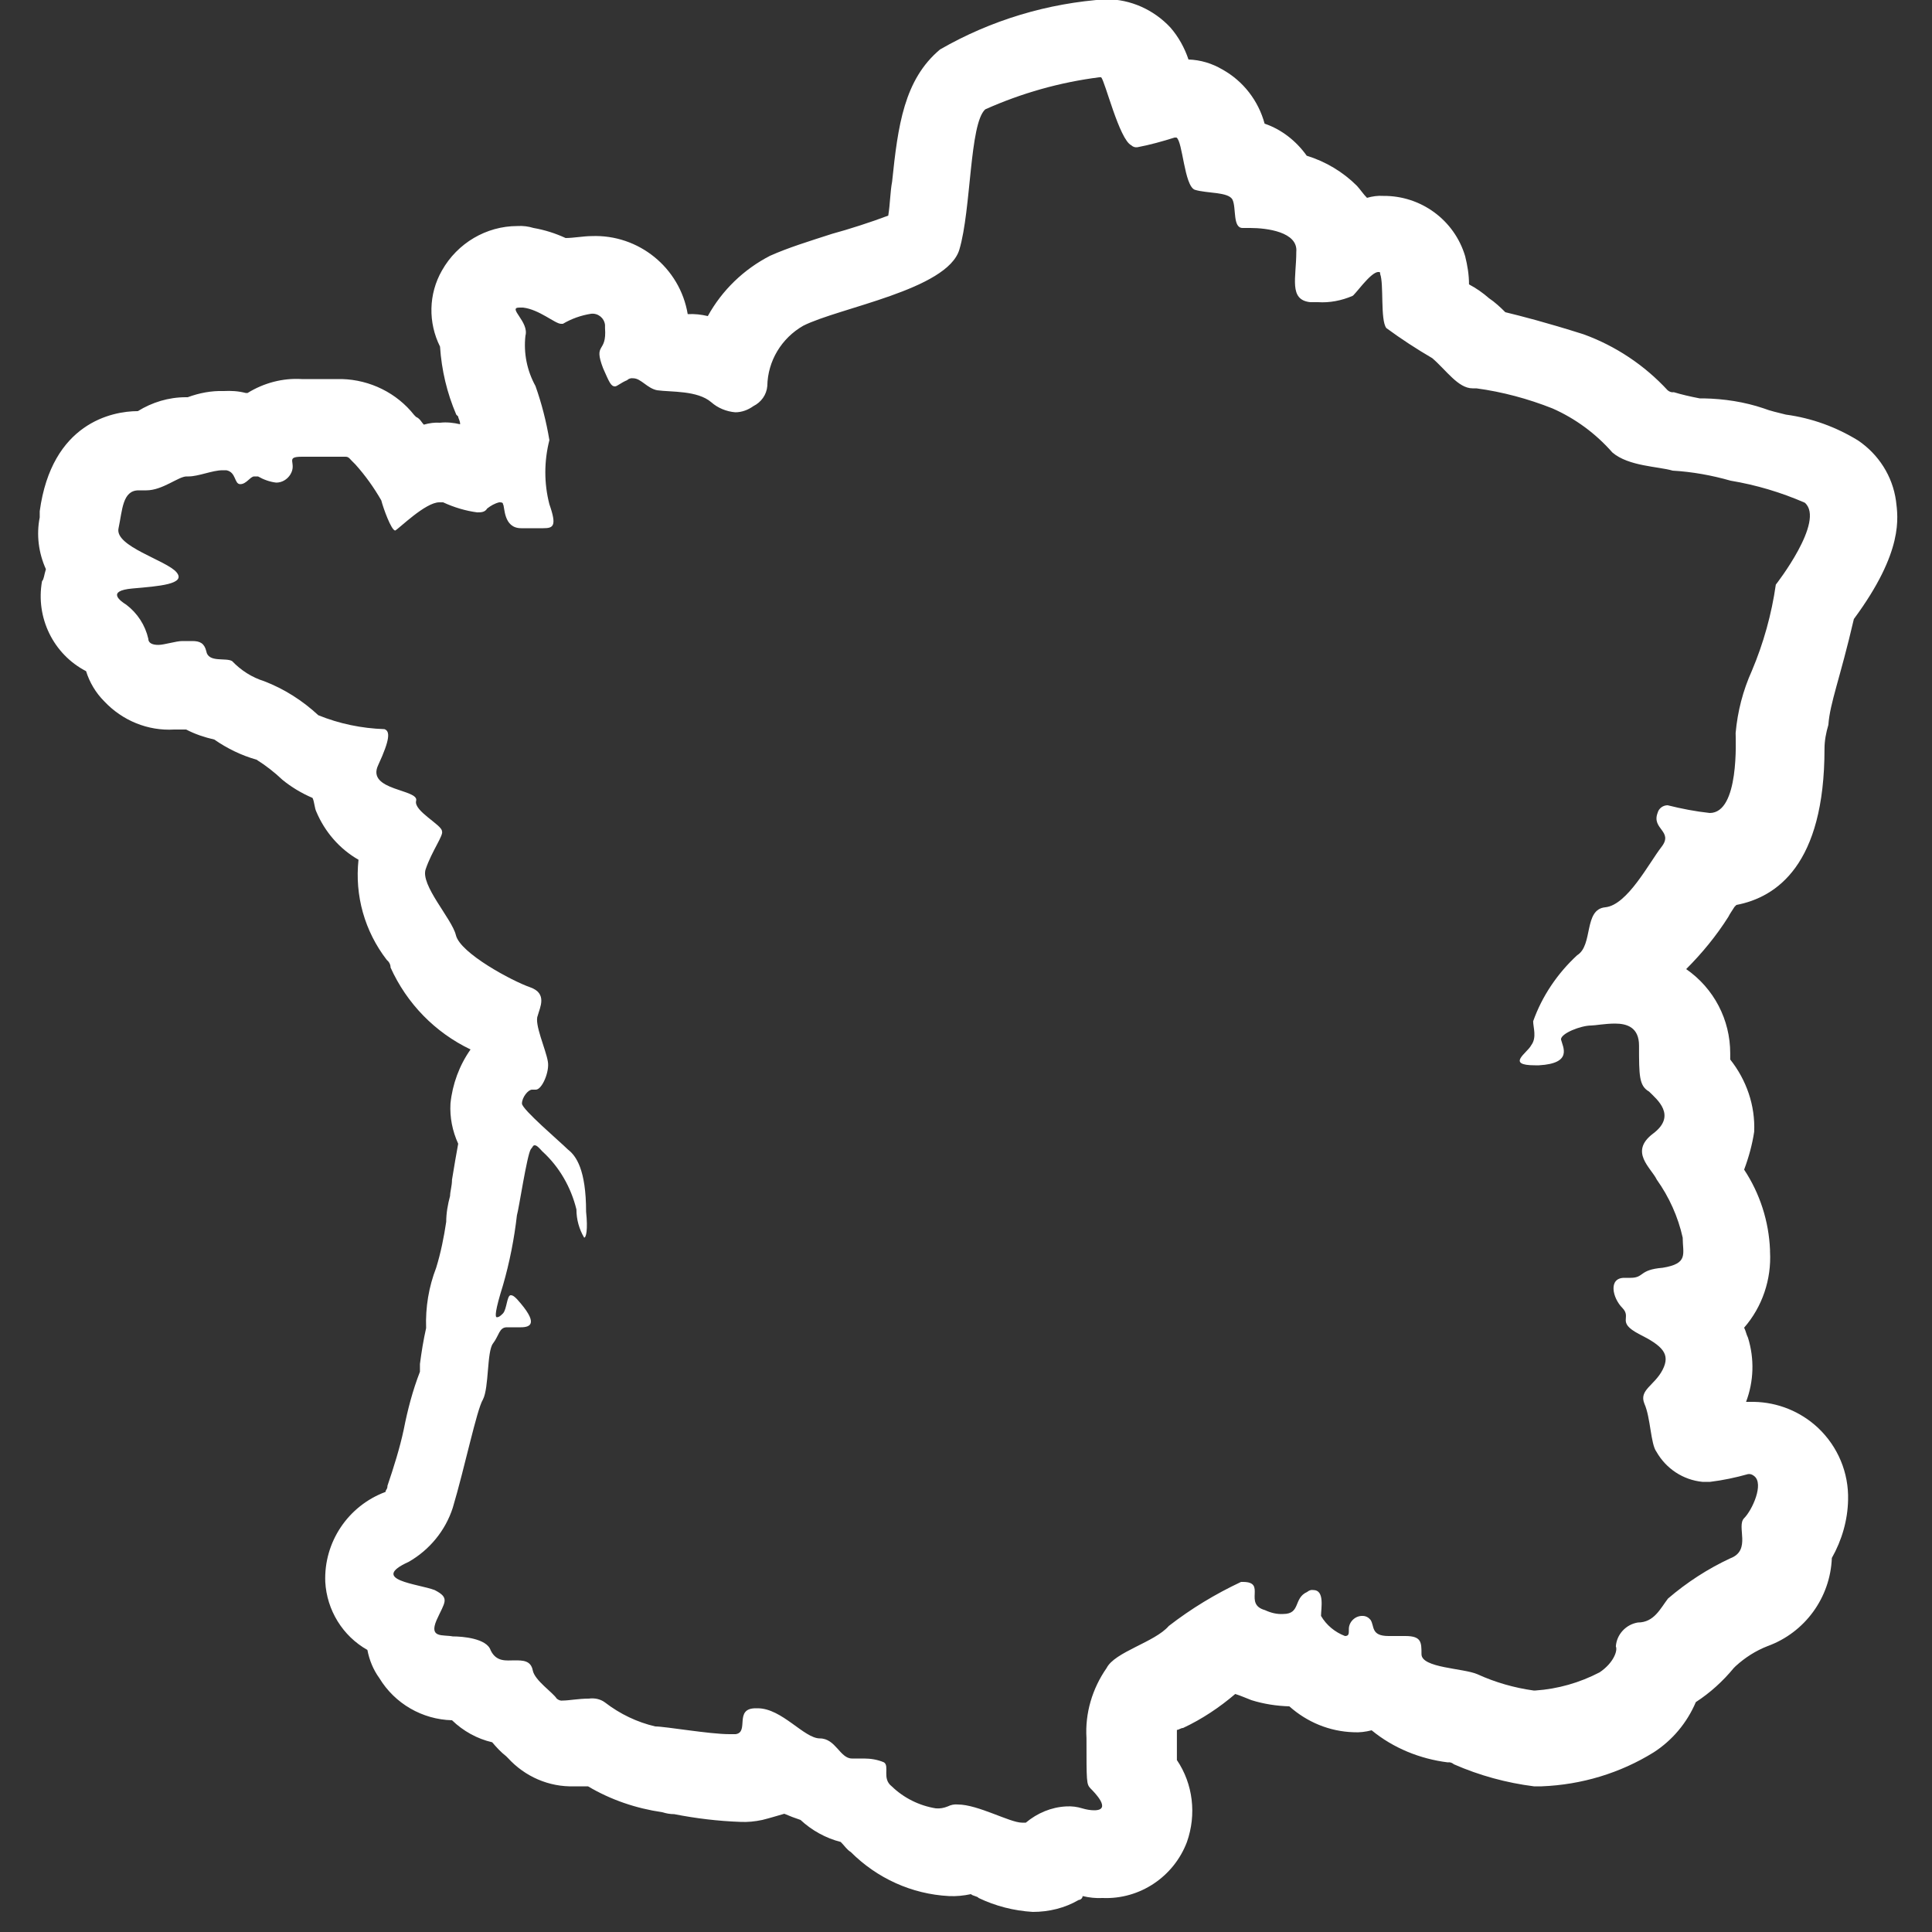 <svg xmlns="http://www.w3.org/2000/svg" xmlns:xlink="http://www.w3.org/1999/xlink" id="Calque_1" x="0px" y="0px" viewBox="0 0 500 500" style="enable-background:new 0 0 500 500;" xml:space="preserve"><rect x="0" y="0" width="500" height="500" fill="#333333" stroke="none"/><style type="text/css">	.st0{fill:#FFFFFF;}</style><g id="noun_France_3883500" transform="translate(-3.62 -2.5)">	<path id="Trac&#xE9;_35447" class="st0" d="M483.4,162.7c13-17.6,11.4-26.4,10.9-30.6c-0.9-6.4-4.5-12-9.8-15.6  c-5.7-3.5-12-5.8-18.7-6.7c-2-0.5-4.2-1-5.7-1.6c-5-1.7-10.3-2.5-15.6-2.6h-1c-2.6-0.5-4.7-1-6.7-1.6c-0.6,0.1-1.1-0.1-1.6-0.5  c-6-6.5-13.5-11.5-21.8-14.5c-9.8-3.1-16.1-4.7-20.2-5.7c-1.3-1.3-2.7-2.6-4.2-3.6c-1.6-1.4-3.3-2.6-5.2-3.6c0-2.5-0.4-4.9-1-7.3  c-2.8-9.4-11.5-15.7-21.2-15.6c-1.4-0.1-2.8,0.1-4.2,0.5c-1-1-1.6-2-2.6-3.1c-3.6-3.6-8.1-6.3-13-7.8c-2.7-3.8-6.5-6.8-10.9-8.3  c-1.6-5.9-5.5-11-10.9-14c-2.7-1.6-5.7-2.5-8.8-2.6c-1-3-2.6-5.9-4.7-8.3c-4.3-4.6-10.3-7.3-16.6-7.3c-15.1,1-29.8,5.4-43,13  c-9.3,7.8-10.9,19.7-12.4,34.2c-0.5,2.6-0.5,5.7-1,8.8c-4.2,1.6-10.4,3.6-14.5,4.7c-6.2,2-11.4,3.6-16.1,5.7  c-6.8,3.5-12.4,8.9-16.1,15.6c-1.7-0.4-3.4-0.6-5.2-0.5c-2-12-12.7-20.7-24.9-20.2c-2,0-4.7,0.5-6.7,0.5c-2.6-1.2-5.4-2.1-8.3-2.6  c-1.3-0.4-2.7-0.6-4.2-0.5C129.5,61,122,65.4,118,72.5c-3.5,6.1-3.6,13.5-0.5,19.7c0.4,6.1,1.8,12,4.2,17.6l0.5,0.5  c0,0.5,0.5,1,0.5,2c-1.7-0.4-3.5-0.6-5.2-0.4c-1.4-0.1-2.8,0.1-4.2,0.5c-0.5-0.5-1-1.6-2-2l-0.5-0.5c-4.5-5.7-11.4-9.1-18.7-9.3  H81.7c-4.9-0.3-9.8,1-14,3.6h-0.5c-1.9-0.5-3.8-0.6-5.7-0.5c-3.2-0.1-6.3,0.5-9.3,1.6h-0.5c-4.4,0-8.7,1.3-12.4,3.6  c-6.7,0-22.3,3.1-25.4,25.9v1.6c-0.9,4.5-0.3,9.2,1.6,13.4c-0.5,1.6-0.5,2.6-1,3.1c-1.7,9.4,2.9,18.9,11.4,23.3  c0.9,2.9,2.5,5.6,4.7,7.8c4.7,5,11.3,7.7,18.1,7.3h3.1c2.3,1.2,4.7,2,7.3,2.6c3.3,2.3,7,4.1,10.9,5.2c2.4,1.5,4.7,3.3,6.7,5.2  c2.3,1.9,5,3.5,7.8,4.7c0.5,1,0.5,2.6,1,3.6c2.2,5.2,6,9.6,10.9,12.4c-1,9.3,1.6,18.5,7.3,25.9c0.6,0.5,1,1.2,1,2  c4.2,9.3,11.5,16.8,20.7,21.2c-2.9,4.1-4.7,9-5.2,14c-0.2,3.6,0.5,7.1,2,10.4c-0.5,2.6-1,5.7-1.6,9.3c0,1.6-0.5,3.1-0.5,4.2  c-0.6,2.2-1,4.5-1,6.7c-0.6,4-1.4,8-2.6,11.9c-1.9,4.9-2.8,10.2-2.6,15.6c-0.7,3.1-1.2,6.2-1.6,9.3v2c-1.9,4.9-3.2,9.9-4.2,15  c-1,4.7-2.6,9.8-4.2,14.5c0,1-0.5,1-0.5,1.6c-9.7,3.6-16,13-15.6,23.3c0.4,7.3,4.5,14,10.9,17.6c0.5,2.6,1.5,5.1,3.1,7.3  c4,6.6,11.1,10.7,18.8,10.9c2.9,2.8,6.5,4.8,10.4,5.7c1.1,1.3,2.3,2.6,3.6,3.6l0.5,0.5c4.4,4.8,10.6,7.5,17.1,7.3h3.6  c5.9,3.5,12.4,5.7,19.2,6.7c1,0.3,2,0.5,3.1,0.5c5.6,1.1,11.4,1.8,17.1,2c1.9,0.1,3.8-0.1,5.7-0.5c2-0.5,3.6-1,5.7-1.6  c1.4,0.6,2.7,1.1,4.2,1.6c2.9,2.7,6.5,4.7,10.4,5.7c1,1,1.6,2,2.6,2.6c6.8,6.8,15.8,10.9,25.4,11.4c1.9,0.1,3.8-0.1,5.7-0.5  c0.5,0.5,1.6,0.5,2,1c4.4,2.1,9.1,3.3,14,3.6c4.2,0,8.3-1,11.9-3.1c0.5,0,1-0.5,1-1c1.7,0.4,3.4,0.6,5.2,0.5  c9.6,0.4,18.4-5.5,21.8-14.5c2.5-7.1,1.6-15-2.6-21.2v-7.8l0,0c0.5,0,1-0.5,1.6-0.5c4.9-2.3,9.4-5.3,13.5-8.8  c1.6,0.5,2.6,1,4.2,1.6c3.2,1,6.5,1.5,9.8,1.6c4.6,4.1,10.4,6.5,16.6,6.7c1.6,0.1,3.1-0.1,4.7-0.5c5.6,4.6,12.5,7.4,19.7,8.3  c0.6-0.1,1.1,0.1,1.6,0.5c6.6,2.9,13.6,4.8,20.7,5.7h2c10.3-0.4,20.3-3.4,29-8.8c4.8-3.1,8.6-7.6,10.9-13c3.7-2.4,7-5.4,9.8-8.8  l0.5-0.5c2.4-2.2,5.2-4,8.3-5.2c9.6-3.5,16.2-12.5,16.6-22.8c2.6-4.6,4.1-9.8,4.2-15c0.2-7-2.6-13.8-7.8-18.7  c-4.5-4.2-10.4-6.6-16.6-6.7h-2c2-5.3,2.2-11.1,0.5-16.6c-0.5-1-0.5-1.6-1-2.6c4.7-5.4,7.1-12.5,6.7-19.7V326  c-0.3-7.4-2.6-14.6-6.7-20.8c1.2-3.2,2.1-6.5,2.6-9.8c0.3-6.8-2-13.4-6.2-18.7v-1.6c0-8.7-4.2-16.8-11.4-21.8  c4.1-4.1,7.8-8.6,10.9-13.5c0.5-1,1-1.6,1.6-2.6l0.5-0.5c10.4-2,22.8-10.4,22.8-40.4l0,0c0-2.1,0.4-4.2,1-6.2  C477.2,184.4,479.8,178.2,483.4,162.7z M463.2,153.8c-1.1,7.7-3.2,15.2-6.2,22.3c-2.3,5.1-3.7,10.5-4.2,16.1c0,1.6,1,20.7-6.7,20.7  l0,0c-3.7-0.4-7.3-1.1-10.9-2c-1.2,0-2.3,0.8-2.6,2c-1.6,4.2,4.2,4.7,1,8.8s-8.8,15-14.5,15.6c-5.7,0.5-3.1,9.8-7.3,12.4  c-5.1,4.7-9.1,10.6-11.4,17.1c0,1.6,1,4.2-0.5,6.2c-1,2-6.7,5.2,1,5.2h1c8.8-0.5,6.2-4.7,5.7-6.7c0-1.6,5.2-3.6,7.8-3.6  c1,0,3.6-0.5,6.2-0.5c3.1,0,6.2,1,6.2,5.7c0,7.8,0,10.4,2.6,11.9c2,2,7.3,6.2,1,10.9c-6.2,4.7-0.5,8.8,1,11.9  c3.2,4.5,5.5,9.6,6.7,15c0,4.2,1.6,6.7-5.2,7.8c-6.2,0.5-4.7,2.6-8.3,2.6h-1.6c-4.2,0-3.1,5.2-0.5,7.8c2.5,2.6-1.6,3.6,4.2,6.7  c6.2,3.1,8.3,5.2,6.2,9.3c-2.1,4.1-6.2,5.2-4.7,8.8c1.6,3.6,1.6,10.4,3.1,12.4c2.5,4.4,6.9,7.3,11.9,7.8h2c3.3-0.4,6.6-1.1,9.8-2  c0.6-0.1,1.1,0.1,1.6,0.5c2.6,2-0.5,8.8-2.6,10.9s2,8.3-3.6,10.4c-5.8,2.7-11.2,6.2-16.1,10.4c-2,2.6-3.6,6.2-7.8,6.2  c-3.1,0.5-5.5,3.1-5.7,6.2c0.5,1-0.5,4.2-4.2,6.7c-5.2,2.7-10.8,4.3-16.6,4.7h-0.5c-5-0.7-9.9-2.1-14.5-4.2  c-3.6-1.6-14.5-1.6-14.5-5.2c0-3.1,0-4.7-4.2-4.7H363c-4.7,0-3.6-2.6-4.7-4.2c-0.5-0.6-1.2-1-2-1c-1.9-0.1-3.6,1.5-3.6,3.4  c0,0.1,0,0.2,0,0.2c0,1,0,1.6-1,1.6c-2.6-1-4.8-2.8-6.2-5.2c0-2,1-6.7-2-6.7c-0.6-0.1-1.1,0.1-1.6,0.5c-3.6,1.6-1.6,5.7-6.2,5.7  c-1.6,0.1-3.2-0.3-4.7-1c-5.7-1.6,0.5-7.3-5.7-7.3h-0.5c-6.6,3.1-12.9,6.9-18.7,11.4c-3.6,4.2-14,6.7-16.1,10.9  c-3.7,5.3-5.6,11.7-5.2,18.1c0,11.4,0,11.9,1,13c1,1,5.7,5.7,1,5.7c-1,0-2.1-0.2-3.1-0.5c-1.3-0.4-2.7-0.6-4.2-0.5  c-3.8,0.2-7.4,1.7-10.4,4.2h-1c-3.1,0-11.4-4.7-16.6-4.7c-0.9-0.1-1.8,0.1-2.6,0.5c-1,0.4-2,0.6-3.1,0.5c-4.3-0.7-8.3-2.7-11.4-5.7  c-2.6-2-0.5-5.2-2-6.2c-1.6-0.7-3.4-1-5.2-1h-3.1c-3.1,0-4.2-5.2-8.3-5.2s-9.8-7.8-16.1-7.8h-0.5c-5.7,0-1.6,6.2-5.2,6.7h-1.6  c-5.2,0-16.6-2-19.2-2c-4.7-1.1-9.1-3.2-13-6.2c-1.2-0.9-2.7-1.2-4.2-1c-2.6,0-5.2,0.5-6.7,0.5c-0.6,0.1-1.1-0.1-1.6-0.5  c-1-1.6-5.7-4.7-6.2-7.3c-0.5-2.6-2.6-2.6-4.7-2.6c-2.1,0-4.7,0.5-6.2-2.6c-1-3.1-7.3-3.6-9.8-3.6c-2.6-0.5-6.2,0.5-4.2-4.2  c2.1-4.7,3.6-5.7-0.5-7.8c-4.2-1.6-17.1-2.6-6.7-7.3c5.4-3.1,9.5-8.1,11.4-14c3.1-10.4,6.2-25.4,7.8-28c1.6-3.1,1-12.4,2.6-14.5  c1.6-2.1,1.6-4.2,3.6-4.2h3.6c2.6,0,4.7-1-1-7.3c-0.5-0.5-1-1-1.6-1c-1,0-1,3.6-2,4.7c-0.5,0.5-1,1-1.6,1c-0.5,0-0.5-1.6,1.6-8.3  c1.7-5.9,2.9-12,3.6-18.1c0.5-1.6,2.6-15.6,3.6-17.1c0.5-0.5,0.5-1,1-1c0.5,0,1,0.5,2,1.6c4.4,4,7.4,9.3,8.8,15  c0,2.6,0.7,5.1,2,7.3c0.5,0,1-2,0.5-6.7c0-10.9-2.6-14.5-4.7-16.1c-2-2-11.9-10.4-11.9-11.9c0-1.6,1.6-3.6,2.6-3.6h1  c1.6,0,3.6-4.7,3.1-7.3c-0.5-3.1-3.6-9.8-2.6-11.9c0.5-2,2.6-5.7-2-7.3s-18.1-8.8-19.2-13.5c-1-4.2-9.3-13-7.8-17.1  c1.6-4.7,4.7-8.8,4.2-9.8c0-1.6-7.3-5.2-6.7-7.8c1-3.1-13-2.6-9.8-9.3c3.1-6.7,3.1-8.8,1.6-9.3c-5.9-0.2-11.7-1.4-17.1-3.6  c-4.1-3.8-8.8-6.8-14-8.8c-3.2-1-6-2.8-8.3-5.2c-1.6-1-6.2,0.5-6.7-2.6c-0.5-2-1.6-2.6-3.6-2.6h-2.6c-1.6,0-4.7,1-6.2,1  c-1.6,0-2.6-0.5-2.6-1.6c-0.8-3.5-2.8-6.6-5.7-8.8c-1.6-1-5.2-3.6,1.6-4.2s14-1.1,11.4-4.2c-2.6-3.1-16.1-6.7-15-11.4  c1-4.7,1-9.8,5.2-9.8h2c4.2,0,8.3-3.6,10.4-3.6h0.5c2.6,0,6.2-1.6,8.8-1.6h1c2.6,0.5,2,3.6,3.6,3.6l0,0c1.6,0,2.6-2,3.6-2h1  c1.4,0.8,3,1.4,4.7,1.6c1.5,0,2.8-0.8,3.6-2c2-3.1-1.6-4.7,3.1-4.7H93c1,0,1,0.5,2.6,2c2.6,2.9,4.8,6,6.7,9.3  c0.5,2,2.6,7.8,3.6,7.8l0,0c1-0.5,7.8-7.3,11.4-7.3h1c2.8,1.3,5.8,2.2,8.8,2.6c1,0,2,0,2.6-1c0.9-0.7,1.9-1.3,3.1-1.6  c0.5,0,1,0,1,0.5c0.5,0.5,0,6.2,4.7,6.2h5.7c2.6,0,3.6-0.5,1.6-6.2c-1.4-5.4-1.4-11.1,0-16.6c-0.8-4.8-2-9.5-3.6-14  c-2.2-4-3.1-8.5-2.6-13c1-3.6-4.7-7.3-1.6-7.3h1c4.2,0.5,8.3,4.2,9.8,4.2h0.5c2.2-1.3,4.7-2.2,7.3-2.6c1.8-0.2,3.4,1.1,3.6,2.9  c0,0.3,0,0.5,0,0.8c0.5,6.7-3.1,3.6-0.5,10.4c1.6,3.6,2,4.7,3.1,4.7c0.5,0,1.6-1,3.1-1.6c0.4-0.4,1-0.6,1.6-0.5  c2,0,3.6,2.6,6.2,3.1c3.6,0.5,10.4,0,14,3.1c1.7,1.5,3.9,2.4,6.2,2.6c1.7,0,3.3-0.6,4.7-1.6c2-1,3.4-2.9,3.6-5.2  c0.1-6.5,3.7-12.4,9.3-15.6c9.3-4.7,37.3-9.3,40.4-19.7c3.1-10.4,2.6-32.6,6.7-36.3c9.4-4.2,19.3-7,29.5-8.3h0.5  c1,1,4.7,16.1,7.8,17.6c0.4,0.4,1,0.6,1.6,0.5c3.2-0.6,6.4-1.5,9.6-2.5h0.5c1.6,1,2,12.4,4.7,13.5c3.1,1,8.8,0.5,9.8,2.6  c1,2.1,0,7.3,2.6,7.3h2c4.2,0,12.4,1,11.9,6.2c0,6.7-2,12.4,3.6,13h2c3,0.2,6.1-0.4,8.9-1.6c0.5,0,4.7-6.2,6.7-6.2  c0.5,0,0.5,0,0.5,0.5c1,2.6,0,11.9,1.6,14c3.8,2.8,7.8,5.4,11.9,7.8c3.6,3.1,6.7,7.8,10.4,7.8h1c6.7,0.9,13.4,2.7,19.7,5.2  c5.9,2.6,11.2,6.5,15.5,11.4c4.2,3.6,11.9,3.6,15.6,4.7c5.1,0.3,10.1,1.2,15,2.6c6.6,1.1,13,3,19.2,5.7  C476.1,137.3,463.2,153.8,463.2,153.8z"></path></g></svg>